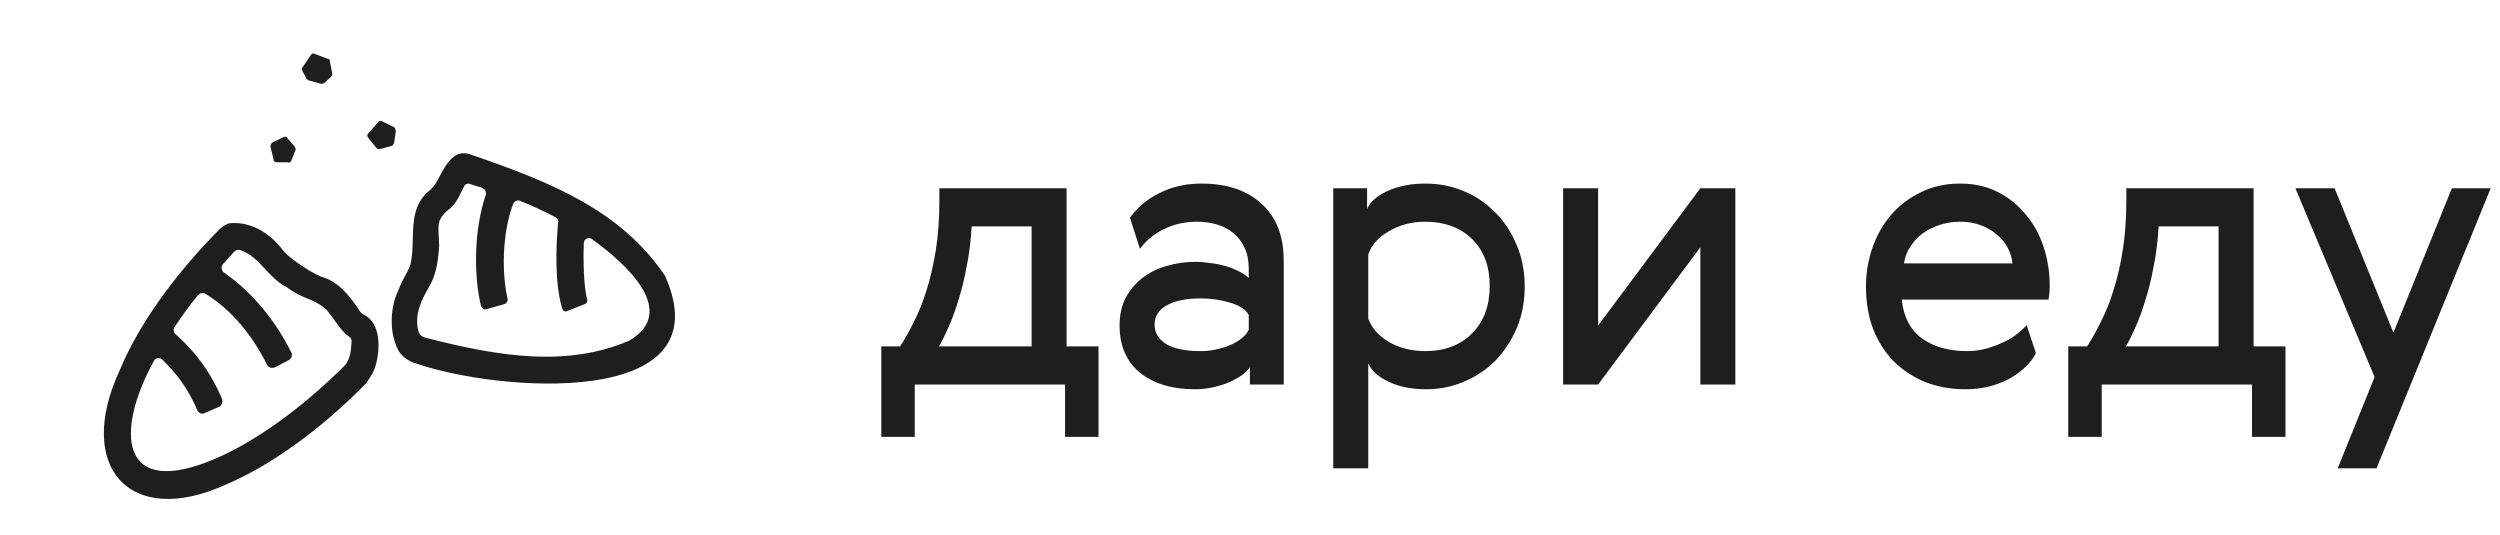 <?xml version="1.0" encoding="UTF-8"?> <svg xmlns="http://www.w3.org/2000/svg" width="159" height="34" viewBox="0 0 159 34" fill="none"><path fill-rule="evenodd" clip-rule="evenodd" d="M21.032 4.907L20.623 5.278C20.521 5.331 20.47 5.331 20.419 5.331L19.653 5.119C19.602 5.119 19.55 5.066 19.499 5.013L19.244 4.535C19.193 4.429 19.193 4.323 19.244 4.27L19.755 3.527C19.806 3.421 19.908 3.368 20.01 3.421L20.828 3.739C20.93 3.739 20.981 3.792 20.981 3.898L21.135 4.695C21.135 4.748 21.084 4.854 21.032 4.907ZM25.07 9.047L25.172 8.357C25.172 8.251 25.121 8.144 25.07 8.091L24.304 7.72C24.201 7.667 24.099 7.667 24.048 7.773L23.434 8.463C23.332 8.569 23.332 8.675 23.434 8.781L23.946 9.418C23.956 9.428 23.967 9.439 23.981 9.448C23.986 9.452 23.992 9.456 23.998 9.459C24.007 9.465 24.017 9.47 24.027 9.475C24.061 9.489 24.1 9.497 24.141 9.491C24.16 9.488 24.181 9.482 24.201 9.471L24.968 9.259C24.968 9.247 24.973 9.235 24.981 9.223C24.988 9.212 24.996 9.201 25.006 9.189C25.022 9.168 25.041 9.145 25.054 9.117C25.063 9.096 25.07 9.073 25.07 9.047ZM18.528 10.214L18.784 9.578C18.826 9.49 18.799 9.439 18.759 9.364L18.758 9.362C18.75 9.347 18.741 9.33 18.733 9.312L18.273 8.781C18.222 8.675 18.119 8.675 18.017 8.728L17.353 9.047C17.251 9.1 17.2 9.206 17.2 9.312L17.404 10.161C17.404 10.267 17.506 10.321 17.608 10.321H18.273C18.426 10.374 18.477 10.321 18.528 10.214ZM23.179 20.033C23.077 19.98 22.924 19.874 22.872 19.768C22.31 18.919 21.595 17.963 20.572 17.645C20.368 17.592 19.806 17.326 19.193 16.902C18.784 16.636 18.222 16.212 18.017 15.946C17.148 14.779 15.922 14.089 14.644 14.195C14.491 14.195 14.235 14.354 14.031 14.513L13.98 14.566C13.929 14.62 13.877 14.673 13.877 14.726C13.877 14.716 13.878 14.706 13.879 14.697C13.88 14.684 13.882 14.671 13.885 14.66L13.978 14.566C13.939 14.568 13.901 14.599 13.885 14.66C10.993 17.59 8.799 20.716 7.642 23.483C4.729 29.693 8.256 33.62 14.389 30.808C17.148 29.64 20.368 27.357 23.281 24.385C23.537 24.014 23.792 23.642 23.895 23.218C24.201 22.156 24.201 20.564 23.179 20.033ZM21.952 23.218C19.142 26.031 16.177 28.101 13.724 29.162C7.54 31.816 7.336 27.41 9.789 22.952C9.891 22.74 10.147 22.74 10.3 22.846C11.169 23.695 11.935 24.651 12.549 26.084C12.6 26.243 12.804 26.349 12.958 26.296L13.929 25.872C14.082 25.818 14.184 25.606 14.133 25.394C13.315 23.483 12.293 22.262 11.169 21.254C11.015 21.148 11.015 20.936 11.118 20.776C11.578 20.086 12.038 19.449 12.6 18.759C12.702 18.653 12.906 18.6 13.009 18.653C14.797 19.715 16.126 21.466 16.995 23.218C17.097 23.377 17.251 23.43 17.455 23.377L18.375 22.899C18.528 22.793 18.631 22.581 18.528 22.422C17.557 20.458 16.075 18.6 14.235 17.326C14.082 17.22 14.031 16.955 14.184 16.796C14.312 16.663 14.427 16.53 14.542 16.398C14.657 16.265 14.772 16.132 14.9 16C15.002 15.893 15.104 15.893 15.257 15.893C15.937 16.119 16.4 16.616 16.869 17.119C17.281 17.561 17.699 18.009 18.273 18.282C18.764 18.665 19.161 18.827 19.538 18.98C19.944 19.146 20.326 19.302 20.777 19.715C20.936 19.898 21.095 20.12 21.257 20.345C21.561 20.77 21.874 21.205 22.208 21.413C22.31 21.466 22.361 21.572 22.361 21.732C22.31 22.475 22.259 22.793 21.952 23.218ZM29.977 9.843C35.24 11.647 39.533 13.452 42.293 17.539C46.126 26.084 31.611 24.916 26.45 23.112C25.99 23.005 25.428 22.581 25.274 22.156C24.712 20.988 24.865 19.396 25.326 18.494C25.462 18.097 25.613 17.822 25.755 17.562C25.879 17.335 25.997 17.121 26.092 16.849C26.227 16.343 26.239 15.785 26.252 15.221C26.279 14.069 26.306 12.891 27.37 12.072C27.472 11.966 27.625 11.807 27.727 11.647C27.794 11.53 27.86 11.405 27.928 11.277C28.383 10.418 28.909 9.427 29.977 9.843ZM27.012 21.466C31.918 22.74 36.109 23.324 39.993 21.678C43.213 19.821 39.789 16.743 37.642 15.203C37.438 15.044 37.131 15.203 37.131 15.469C37.081 16.583 37.131 18.229 37.336 19.025C37.387 19.131 37.336 19.29 37.182 19.343L36.109 19.768C35.956 19.874 35.802 19.768 35.751 19.609C35.292 18.069 35.343 15.84 35.496 14.142C35.547 14.036 35.445 13.876 35.343 13.823C34.627 13.452 33.861 13.08 33.043 12.762C32.89 12.709 32.685 12.815 32.634 12.974C31.918 14.885 31.918 17.433 32.276 18.972C32.327 19.131 32.225 19.29 32.072 19.343L30.947 19.662C30.794 19.715 30.641 19.609 30.59 19.449C30.129 17.592 30.129 14.62 30.896 12.39C30.947 12.231 30.845 12.019 30.692 11.966C30.436 11.86 30.18 11.807 29.874 11.7C29.772 11.647 29.567 11.7 29.516 11.86C29.461 11.966 29.409 12.071 29.357 12.176C29.124 12.648 28.903 13.095 28.443 13.399C28.085 13.717 27.932 14.036 27.932 14.142C27.862 14.288 27.888 14.759 27.911 15.178C27.922 15.368 27.932 15.548 27.932 15.681C27.83 16.849 27.727 17.486 27.268 18.282C26.808 19.078 26.348 19.98 26.603 21.041C26.654 21.254 26.808 21.413 27.012 21.466Z" fill="#1E1E1E"></path><path d="M57.249 22.03C57.543 21.58 57.836 21.055 58.129 20.455C58.439 19.854 58.708 19.179 58.936 18.428C59.181 17.661 59.376 16.811 59.523 15.877C59.67 14.943 59.743 13.909 59.743 12.775V11.975H67.836V22.03H69.865V27.784H67.738V24.457H58.178V27.784H56.051V22.03H57.249ZM65.611 22.03V14.401H61.797C61.748 15.302 61.642 16.152 61.479 16.953C61.333 17.753 61.153 18.479 60.941 19.129C60.745 19.779 60.533 20.355 60.305 20.855C60.093 21.338 59.898 21.73 59.719 22.03H65.611Z" fill="#1E1E1E"></path><path d="M79.42 20.029C79.224 19.679 78.833 19.421 78.247 19.254C77.66 19.07 77.032 18.979 76.364 18.979C75.435 18.979 74.71 19.129 74.188 19.429C73.683 19.712 73.43 20.121 73.43 20.655C73.43 21.155 73.674 21.564 74.164 21.88C74.669 22.18 75.402 22.331 76.364 22.331C76.69 22.331 77.008 22.297 77.317 22.23C77.644 22.164 77.945 22.072 78.222 21.955C78.499 21.839 78.744 21.697 78.956 21.53C79.168 21.363 79.322 21.18 79.42 20.98V20.029ZM71.865 13.851C72.322 13.201 72.949 12.675 73.748 12.275C74.546 11.875 75.435 11.675 76.413 11.675C78.043 11.675 79.322 12.108 80.252 12.976C81.181 13.826 81.645 15.027 81.645 16.578V24.457H79.494V23.356C79.347 23.573 79.143 23.765 78.882 23.931C78.622 24.098 78.328 24.248 78.002 24.382C77.692 24.498 77.367 24.59 77.024 24.657C76.682 24.724 76.339 24.757 75.997 24.757C74.546 24.757 73.381 24.407 72.501 23.706C71.637 22.989 71.205 21.989 71.205 20.705C71.205 20.054 71.328 19.479 71.572 18.979C71.833 18.479 72.183 18.053 72.623 17.703C73.063 17.353 73.577 17.095 74.164 16.928C74.75 16.744 75.386 16.653 76.07 16.653C76.348 16.653 76.641 16.678 76.951 16.728C77.277 16.761 77.586 16.819 77.88 16.903C78.189 16.986 78.475 17.095 78.736 17.228C78.996 17.345 79.224 17.495 79.42 17.678V17.078C79.42 16.561 79.331 16.119 79.151 15.752C78.972 15.369 78.736 15.06 78.442 14.827C78.149 14.576 77.798 14.393 77.391 14.276C77 14.16 76.584 14.101 76.144 14.101C75.362 14.101 74.653 14.26 74.017 14.576C73.381 14.893 72.876 15.31 72.501 15.827L71.865 13.851Z" fill="#1E1E1E"></path><path d="M96.458 15.577C96.8 16.377 96.971 17.261 96.971 18.228C96.971 19.196 96.8 20.079 96.458 20.88C96.116 21.68 95.659 22.372 95.088 22.956C94.518 23.523 93.85 23.965 93.084 24.282C92.333 24.599 91.543 24.757 90.712 24.757C89.783 24.757 88.984 24.599 88.316 24.282C87.647 23.965 87.215 23.573 87.02 23.106V29.784H84.795V11.975H86.947V13.301C87.142 12.834 87.574 12.45 88.243 12.15C88.927 11.833 89.734 11.675 90.663 11.675C91.51 11.675 92.317 11.833 93.084 12.15C93.85 12.467 94.518 12.917 95.088 13.501C95.659 14.068 96.116 14.76 96.458 15.577ZM94.746 18.178C94.746 16.928 94.371 15.935 93.622 15.202C92.871 14.468 91.877 14.101 90.639 14.101C89.791 14.101 89.025 14.301 88.34 14.701C87.672 15.085 87.231 15.577 87.02 16.177V20.255C87.231 20.855 87.672 21.355 88.34 21.755C89.025 22.139 89.791 22.331 90.639 22.331C91.877 22.331 92.871 21.955 93.622 21.205C94.371 20.455 94.746 19.446 94.746 18.178Z" fill="#1E1E1E"></path><path d="M101.639 11.975V20.705L108.142 11.975H110.367V24.457H108.142V15.727L101.639 24.457H99.414V11.975H101.639Z" fill="#1E1E1E"></path><path d="M125.13 22.331C125.522 22.331 125.905 22.281 126.28 22.18C126.654 22.08 127.005 21.955 127.331 21.805C127.673 21.655 127.975 21.48 128.236 21.28C128.497 21.08 128.717 20.88 128.896 20.68L129.483 22.456C129.353 22.739 129.148 23.014 128.871 23.281C128.611 23.548 128.285 23.798 127.894 24.032C127.519 24.248 127.087 24.423 126.598 24.557C126.109 24.69 125.579 24.757 125.009 24.757C124.095 24.757 123.248 24.607 122.466 24.307C121.699 23.99 121.031 23.556 120.461 23.006C119.907 22.439 119.466 21.755 119.14 20.955C118.83 20.138 118.676 19.229 118.676 18.228C118.676 17.361 118.814 16.536 119.091 15.752C119.369 14.952 119.768 14.251 120.289 13.651C120.811 13.051 121.438 12.575 122.172 12.225C122.906 11.858 123.737 11.675 124.666 11.675C125.546 11.675 126.337 11.85 127.038 12.2C127.738 12.55 128.334 13.026 128.822 13.626C129.328 14.21 129.711 14.902 129.972 15.702C130.232 16.486 130.363 17.32 130.363 18.203C130.363 18.47 130.339 18.754 130.29 19.054H120.95C121.064 20.154 121.496 20.98 122.245 21.53C122.995 22.064 123.957 22.331 125.13 22.331ZM127.991 16.753C127.959 16.386 127.852 16.044 127.673 15.727C127.494 15.394 127.25 15.11 126.94 14.877C126.647 14.627 126.304 14.435 125.913 14.301C125.522 14.168 125.106 14.101 124.666 14.101C124.226 14.101 123.794 14.168 123.37 14.301C122.963 14.435 122.596 14.618 122.27 14.852C121.96 15.085 121.699 15.369 121.487 15.702C121.275 16.019 121.145 16.369 121.096 16.753H127.991Z" fill="#1E1E1E"></path><path d="M132.74 22.03C133.033 21.58 133.327 21.055 133.62 20.455C133.93 19.854 134.199 19.179 134.427 18.428C134.671 17.661 134.867 16.811 135.014 15.877C135.16 14.943 135.234 13.909 135.234 12.775V11.975H143.327V22.03H145.356V27.784H143.229V24.457H133.669V27.784H131.542V22.03H132.74ZM141.102 22.03V14.401H137.288C137.239 15.302 137.133 16.152 136.97 16.953C136.823 17.753 136.644 18.479 136.432 19.129C136.236 19.779 136.025 20.355 135.796 20.855C135.584 21.338 135.389 21.73 135.209 22.03H141.102Z" fill="#1E1E1E"></path><path d="M145.987 11.975H148.481L152.222 21.155L155.939 11.975H158.408L151.147 29.784H148.677L151.024 23.982L145.987 11.975Z" fill="#1E1E1E"></path></svg> 